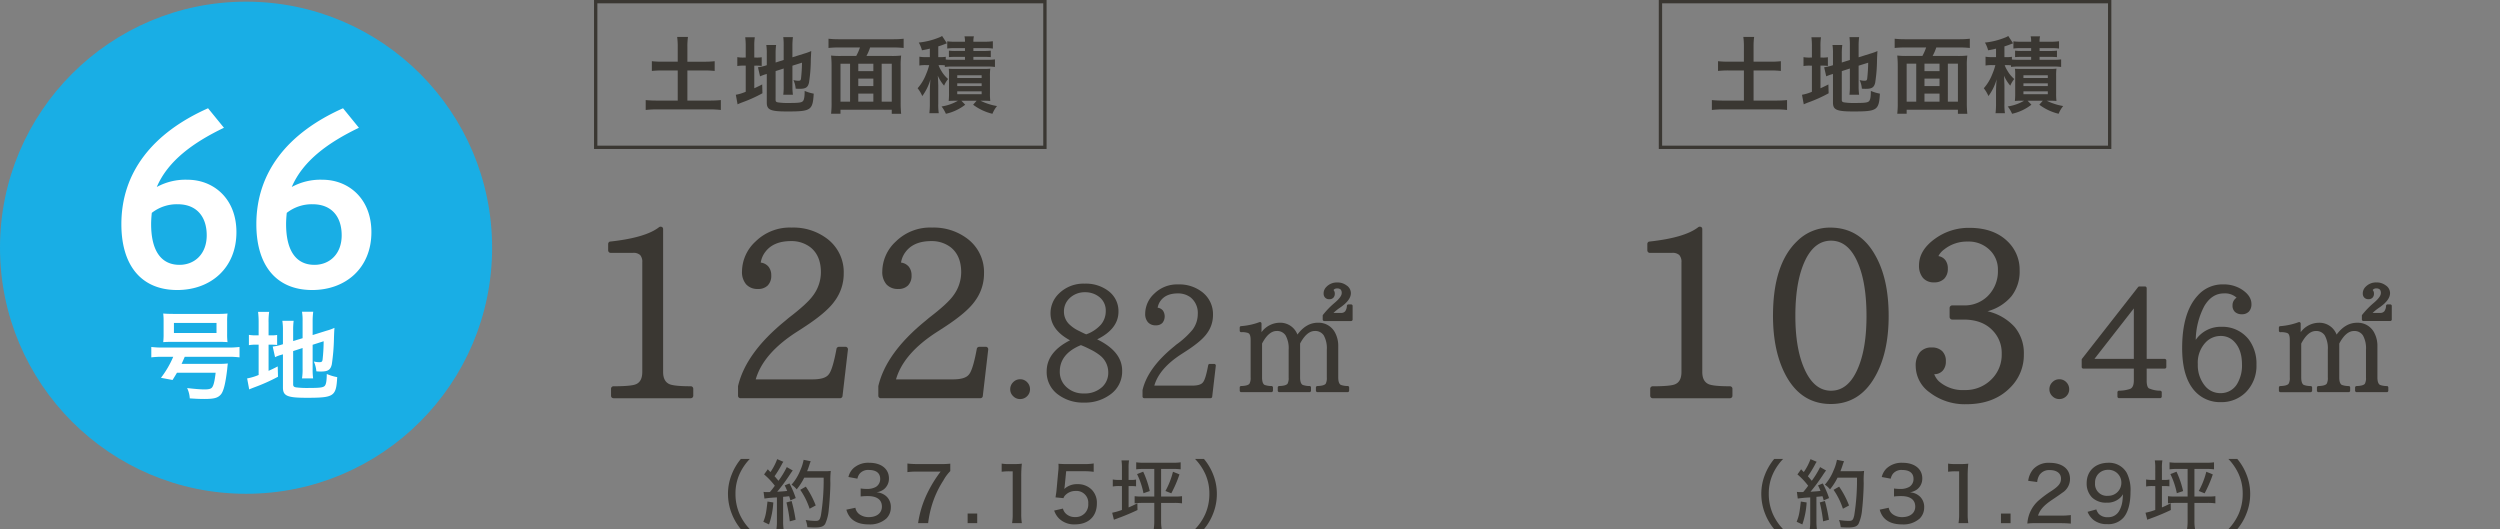<svg xmlns="http://www.w3.org/2000/svg" width="750.5" height="158.892" viewBox="0 0 750.5 158.892">
  <rect x="0" y="0" width="750.5" height="158.892" fill="#808080" stroke="none"/>
  <g id="planno66" transform="translate(0 0.5)">
    <g id="グループ_4616" data-name="グループ 4616" transform="translate(0 0)">
      <g id="グループ_4606" data-name="グループ 4606" transform="translate(182.568 67.554)">
        <path id="パス_24259" data-name="パス 24259" d="M120.213,2257.595H96.994a.738.738,0,0,1-.731-.731v-2.128a.74.74,0,0,1,.731-.733q5.457,0,6.785-.631,1.863-.8,1.864-3.659v-32.9a3.069,3.069,0,0,0-.649-2.211,2.96,2.96,0,0,0-2.146-.647H96.129a.676.676,0,0,1-.513-.234.744.744,0,0,1-.218-.532v-1.9a.726.726,0,0,1,.2-.515.611.611,0,0,1,.466-.218q10.61-1.162,14.635-4.324a.774.774,0,0,1,.55-.131.75.75,0,0,1,.515.266.817.817,0,0,1,.134.465v42.877q0,2.661,1.7,3.559,1.264.732,6.619.731a.744.744,0,0,1,.731.733v2.128a.742.742,0,0,1-.731.731Z" transform="translate(-95.398 -2206.099)" fill="#3a3732"/>
        <path id="パス_24260" data-name="パス 24260" d="M145.563,2242.841l-1.63,13.97a.684.684,0,0,1-.25.449.731.731,0,0,1-.481.181H113.3a.741.741,0,0,1-.731-.73v-2.894q2.326-9.98,14.1-19.561l1.1-.931q5.491-4.19,7.253-6.62a11.77,11.77,0,0,0,2.427-7.051q0-5.089-3.227-7.585a9.325,9.325,0,0,0-5.754-1.8q-5.389,0-7.818,3.393a7.052,7.052,0,0,0-1.263,3.061,3.547,3.547,0,0,1,2.343,1.247,4.042,4.042,0,0,1,.815,2.611,4.089,4.089,0,0,1-1.047,2.993,3.942,3.942,0,0,1-2.943,1.065,4.54,4.54,0,0,1-3.545-1.381,5.64,5.64,0,0,1-1.247-3.908,12.365,12.365,0,0,1,4.058-8.949,14.654,14.654,0,0,1,10.877-4.189,16.716,16.716,0,0,1,10.546,3.292,12.54,12.54,0,0,1,5.055,10.478,13.757,13.757,0,0,1-2.693,8.25q-2.395,3.46-9.381,7.984l-1.9,1.23q-10.212,6.52-12.439,14.336h17.063q3.825,0,4.891-1.562c.02,0,.032-.012.032-.034q1.131-1.464,2.262-7.585a.607.607,0,0,1,.268-.431.79.79,0,0,1,.465-.168h1.962a.7.7,0,0,1,.55.25A.747.747,0,0,1,145.563,2242.841Z" transform="translate(-73.581 -2205.947)" fill="#3a3732"/>
        <path id="パス_24261" data-name="パス 24261" d="M164.108,2242.841l-1.63,13.97a.684.684,0,0,1-.25.449.735.735,0,0,1-.481.181h-29.9a.741.741,0,0,1-.731-.73v-2.894q2.326-9.98,14.1-19.561l1.1-.931q5.487-4.19,7.253-6.62a11.77,11.77,0,0,0,2.427-7.051q0-5.089-3.227-7.585a9.325,9.325,0,0,0-5.754-1.8q-5.389,0-7.818,3.393a7.052,7.052,0,0,0-1.263,3.061,3.547,3.547,0,0,1,2.343,1.247,4.042,4.042,0,0,1,.815,2.611,4.089,4.089,0,0,1-1.047,2.993,3.942,3.942,0,0,1-2.943,1.065,4.54,4.54,0,0,1-3.545-1.381,5.64,5.64,0,0,1-1.247-3.908,12.365,12.365,0,0,1,4.058-8.949,14.654,14.654,0,0,1,10.877-4.189,16.716,16.716,0,0,1,10.546,3.292,12.54,12.54,0,0,1,5.055,10.478,13.757,13.757,0,0,1-2.693,8.25q-2.395,3.46-9.381,7.984l-1.9,1.23q-10.212,6.52-12.439,14.336H153.5q3.825,0,4.891-1.562c.02,0,.032-.012.032-.034q1.131-1.464,2.262-7.585a.612.612,0,0,1,.266-.431.8.8,0,0,1,.468-.168h1.962a.7.7,0,0,1,.549.25A.755.755,0,0,1,164.108,2242.841Z" transform="translate(-50.014 -2205.947)" fill="#3a3732"/>
        <path id="パス_24262" data-name="パス 24262" d="M151.5,2226.267a2.815,2.815,0,0,1,2.13.885,2.95,2.95,0,0,1,.863,2.13,2.822,2.822,0,0,1-.863,2.062,2.894,2.894,0,0,1-2.13.865,2.811,2.811,0,0,1-2.062-.865,2.778,2.778,0,0,1-.888-2.062,2.9,2.9,0,0,1,.888-2.13A2.83,2.83,0,0,1,151.5,2226.267Z" transform="translate(-27.85 -2180.468)" fill="#3a3732"/>
        <path id="パス_24263" data-name="パス 24263" d="M168.534,2230.35q7.5,3.659,7.5,9.4a8.461,8.461,0,0,1-3.7,7.25,12.7,12.7,0,0,1-7.739,2.33,12.391,12.391,0,0,1-7.984-2.552,8.3,8.3,0,0,1-3.236-6.808q0-5.787,7.008-9.335-5.855-3.172-5.856-8.117a8.192,8.192,0,0,1,2.552-5.942,10.475,10.475,0,0,1,7.716-2.95,11.156,11.156,0,0,1,7.162,2.239,7.529,7.529,0,0,1,2.972,6.166Q174.921,2227.2,168.534,2230.35Zm-4.878,1.73-.531.223q-5.814,2.616-5.811,7.716a6.042,6.042,0,0,0,1.819,4.48,7.27,7.27,0,0,0,5.411,2.085,7.6,7.6,0,0,0,5.654-2.085,5.826,5.826,0,0,0,1.662-4.3,6.438,6.438,0,0,0-2.484-5.035,15.9,15.9,0,0,0-3.082-1.885A28.51,28.51,0,0,0,163.656,2232.08Zm1.6-3.238a10.759,10.759,0,0,0,4.424-2.939,6.242,6.242,0,0,0,1.431-4.092,5.115,5.115,0,0,0-2.216-4.389,6.719,6.719,0,0,0-3.969-1.22,6.518,6.518,0,0,0-4.746,1.862,5.391,5.391,0,0,0-1.619,3.969,5.252,5.252,0,0,0,1.862,4.035,10.371,10.371,0,0,0,2.573,1.708Q164.745,2228.667,165.252,2228.842Z" transform="translate(-21.731 -2196.528)" fill="#3a3732"/>
        <path id="パス_24264" data-name="パス 24264" d="M188.042,2238.142l-1.088,9.315a.453.453,0,0,1-.166.3.483.483,0,0,1-.32.123H166.53a.462.462,0,0,1-.343-.146.471.471,0,0,1-.145-.343v-1.93q1.557-6.652,9.4-13.039l.731-.62a25.521,25.521,0,0,0,4.835-4.415,7.825,7.825,0,0,0,1.619-4.7,5.992,5.992,0,0,0-2.15-5.057,6.22,6.22,0,0,0-3.838-1.2q-3.59,0-5.212,2.261a4.709,4.709,0,0,0-.842,2.039,2.371,2.371,0,0,1,1.565.833A3.137,3.137,0,0,1,172,2225.3a2.631,2.631,0,0,1-1.964.711,3.014,3.014,0,0,1-2.362-.922,3.748,3.748,0,0,1-.831-2.6,8.242,8.242,0,0,1,2.7-5.965,9.766,9.766,0,0,1,7.253-2.793,11.148,11.148,0,0,1,7.028,2.194,8.356,8.356,0,0,1,3.372,6.985,9.173,9.173,0,0,1-1.8,5.5q-1.6,2.31-6.254,5.323l-1.265.82q-6.809,4.35-8.293,9.558h11.377c1.7,0,2.786-.345,3.259-1.042.016,0,.023-.006.023-.021q.756-.977,1.508-5.057a.406.406,0,0,1,.177-.288.544.544,0,0,1,.311-.111h1.308a.458.458,0,0,1,.366.168A.489.489,0,0,1,188.042,2238.142Z" transform="translate(-5.623 -2196.402)" fill="#3a3732"/>
        <path id="パス_24265" data-name="パス 24265" d="M178.892,2245.942V2245a.445.445,0,0,1,.12-.309.392.392,0,0,1,.3-.129q2.054-.062,2.514-.718a3.485,3.485,0,0,0,.338-1.878v-11.256q0-1.734-.718-2.035l-.02-.021a5.3,5.3,0,0,0-2.1-.259.442.442,0,0,1-.438-.438v-.94a.443.443,0,0,1,.12-.309.367.367,0,0,1,.279-.129,19.869,19.869,0,0,0,5.527-1.2.489.489,0,0,1,.35.009.389.389,0,0,1,.229.25.346.346,0,0,1,.041.159v2.595a6.867,6.867,0,0,1,5.489-2.833,5.491,5.491,0,0,1,5.289,3.552q2.633-3.553,6.127-3.552a5.544,5.544,0,0,1,5.271,3.172,8.293,8.293,0,0,1,.856,3.854v9.378q0,1.819.779,2.258a6.179,6.179,0,0,0,2.076.338.392.392,0,0,1,.3.129.445.445,0,0,1,.12.309v.938a.469.469,0,0,1-.129.321.416.416,0,0,1-.311.141h-9.081a.483.483,0,0,1-.459-.462V2245a.441.441,0,0,1,.441-.438q2.054-.062,2.514-.718a3.669,3.669,0,0,0,.32-1.878v-8.281a7.959,7.959,0,0,0-.9-4.292,3.013,3.013,0,0,0-2.693-1.356q-2.435,0-4.43,3.772v10.157q0,1.819.777,2.258a6.179,6.179,0,0,0,2.076.338.392.392,0,0,1,.3.129.445.445,0,0,1,.12.309v.938a.469.469,0,0,1-.129.321.415.415,0,0,1-.309.141h-9.081a.482.482,0,0,1-.461-.462V2245a.441.441,0,0,1,.441-.438q2.054-.062,2.514-.718a3.669,3.669,0,0,0,.32-1.878v-8.281a7.958,7.958,0,0,0-.9-4.292,3.013,3.013,0,0,0-2.693-1.356q-2.415,0-4.392,3.772v10.157q0,1.819.758,2.258a6.167,6.167,0,0,0,2.076.338.441.441,0,0,1,.441.438v.938a.482.482,0,0,1-.461.462H179.33a.412.412,0,0,1-.309-.141A.459.459,0,0,1,178.892,2245.942Zm24.908-21.355v-1.137a.415.415,0,0,1,.1-.279,24.994,24.994,0,0,1,3.492-3.593q2.115-1.794,2.114-2.893a1.524,1.524,0,0,0-.318-1.1,1.5,1.5,0,0,0-1.079-.318,1.207,1.207,0,0,0-1.058.48,1.564,1.564,0,0,1,.379,1.1,1.654,1.654,0,0,1-.438,1.208,1.6,1.6,0,0,1-1.2.449,1.677,1.677,0,0,1-1.258-.47,1.732,1.732,0,0,1-.459-1.267,2.729,2.729,0,0,1,.8-1.937,4.324,4.324,0,0,1,3.295-1.356,4.392,4.392,0,0,1,2.754.859,2.756,2.756,0,0,1,1.335,2.354q0,2.156-3.372,4.43a13.907,13.907,0,0,0-1.855,1.5h2.255a1.572,1.572,0,0,0,1.258-.489,2.974,2.974,0,0,0,.518-1.666.358.358,0,0,1,.141-.28.452.452,0,0,1,.3-.12h.82a.459.459,0,0,1,.318.129.411.411,0,0,1,.141.309v4.092a.443.443,0,0,1-.141.321.437.437,0,0,1-.318.138h-8.064a.473.473,0,0,1-.459-.459Z" transform="translate(10.706 -2196.729)" fill="#3a3732"/>
      </g>
      <g id="グループ_4607" data-name="グループ 4607" transform="translate(218.54 137.262)">
        <path id="パス_24266" data-name="パス 24266" d="M115.14,2257.926a16.459,16.459,0,0,1-2.743-4.63,16.268,16.268,0,0,1-1.158-6.013,15.614,15.614,0,0,1,1.135-5.856,17.012,17.012,0,0,1,2.745-4.631H117.8a16.2,16.2,0,0,0-3.109,4.585,14.215,14.215,0,0,0-1.2,5.9,14.969,14.969,0,0,0,1.226,6.058,15.977,15.977,0,0,0,3.109,4.585Z" transform="translate(-111.239 -2236.796)" fill="#3a3732"/>
        <path id="パス_24267" data-name="パス 24267" d="M118.906,2249.831a24.2,24.2,0,0,1-1.292,6.6l-1.7-.792c.7-1.817.838-2.5,1.244-6.083Zm-2.927-3.177a5.269,5.269,0,0,0,.908.068c.25,0,.431,0,1-.022a23.39,23.39,0,0,0,1.474-1.885,21.188,21.188,0,0,0-3.222-3.4l1.11-1.542c.386.429.525.565.8.837a16.777,16.777,0,0,0,2.019-3.881l1.862.8a4.189,4.189,0,0,0-.5.817,32.6,32.6,0,0,1-2.155,3.518c.434.477.434.477,1.181,1.363a26.358,26.358,0,0,0,2.5-4.11l1.794,1.022c-.227.273-.363.477-.727,1a54.369,54.369,0,0,1-3.949,5.38c1.658-.113,1.814-.113,3-.25a17.894,17.894,0,0,0-.747-1.657l1.428-.59a27.427,27.427,0,0,1,1.885,4.4l-1.612.682a12.382,12.382,0,0,0-.363-1.246c-1.133.134-1.133.134-1.814.179v7.287a16.1,16.1,0,0,0,.136,2.382h-2.135a16.368,16.368,0,0,0,.139-2.382v-7.105a37.139,37.139,0,0,0-3.747.341Zm8.42,2.745a47.117,47.117,0,0,1,1.2,5.629l-1.746.477a44,44,0,0,0-1-5.675Zm3.79-7.013a17.679,17.679,0,0,1-2.269,3.518,6.511,6.511,0,0,0-1.544-1.407,14.481,14.481,0,0,0,2.611-4.267,13.562,13.562,0,0,0,1.02-3.2l2.132.431a11.264,11.264,0,0,0-.429,1.181c-.272.817-.431,1.247-.659,1.814h5.241a12.7,12.7,0,0,0,1.864-.091,26.54,26.54,0,0,0-.116,3.745c-.023,2.2-.25,5.9-.475,7.719a12.752,12.752,0,0,1-1.092,4.449c-.5.792-1.315,1.065-3.152,1.065-.525,0-1.3-.023-2.18-.091a8.539,8.539,0,0,0-.522-2.155,19.478,19.478,0,0,0,2.95.272c1.067,0,1.317-.272,1.635-1.7a66.677,66.677,0,0,0,.818-11.279Zm1.612,9.329a21.677,21.677,0,0,0-2.814-5.675l1.678-.954a26.387,26.387,0,0,1,2.972,5.651Z" transform="translate(-105.299 -2236.758)" fill="#3a3732"/>
        <path id="パス_24268" data-name="パス 24268" d="M129.594,2250.811a3.065,3.065,0,0,0,1.2,1.95,4.633,4.633,0,0,0,2.838.863c2.382,0,3.924-1.226,3.924-3.154,0-2.043-1.474-3.156-4.176-3.156a16.628,16.628,0,0,0-2.2.116v-2.406a12.038,12.038,0,0,0,1.817.136,5.319,5.319,0,0,0,2.768-.613,2.74,2.74,0,0,0,1.272-2.4c0-1.749-1.2-2.68-3.429-2.68a3.279,3.279,0,0,0-2.745,1.135,3.585,3.585,0,0,0-.659,1.477l-2.7-.5a5.263,5.263,0,0,1,1.476-2.609,6.624,6.624,0,0,1,4.787-1.658c3.586,0,5.9,1.837,5.9,4.676a4.064,4.064,0,0,1-1.587,3.336,5.142,5.142,0,0,1-2.157.863,4.693,4.693,0,0,1,3.225,1.451,4.334,4.334,0,0,1,1.088,3.134,4.639,4.639,0,0,1-1.34,3.268,7.333,7.333,0,0,1-5.264,1.769c-2.5,0-4.292-.656-5.516-2.019a6.052,6.052,0,0,1-1.226-2.407Z" transform="translate(-91.347 -2236.147)" fill="#3a3732"/>
        <path id="パス_24269" data-name="パス 24269" d="M147.83,2239.675a12.863,12.863,0,0,0-2.089,2.838,29.156,29.156,0,0,0-3.586,7.921,30.989,30.989,0,0,0-.974,4.878h-3.018a30.872,30.872,0,0,1,2.745-8.94,37.961,37.961,0,0,1,4.017-6.538h-7.171a19.645,19.645,0,0,0-2.793.158v-2.586a21.906,21.906,0,0,0,2.907.159h7.058a22.391,22.391,0,0,0,2.9-.113Z" transform="translate(-81.093 -2236.021)" fill="#3a3732"/>
        <path id="パス_24270" data-name="パス 24270" d="M145.8,2244.022v2.882H142.92v-2.882Z" transform="translate(-70.979 -2227.613)" fill="#3a3732"/>
        <path id="パス_24271" data-name="パス 24271" d="M147.42,2237.416a10.754,10.754,0,0,0,2.112.136h1.814a14.93,14.93,0,0,0,2.132-.113,36.335,36.335,0,0,0-.182,3.767v11.279a17.635,17.635,0,0,0,.182,2.814h-2.927a16.935,16.935,0,0,0,.182-2.814V2239.73H149.6a17.458,17.458,0,0,0-2.178.136Z" transform="translate(-65.26 -2236.008)" fill="#3a3732"/>
        <path id="パス_24272" data-name="パス 24272" d="M157.537,2244.09c-.023.228-.068.568-.134.977a5.536,5.536,0,0,1,3.972-1.453,5.858,5.858,0,0,1,4.244,1.635,5.589,5.589,0,0,1,1.565,4.154c0,3.88-2.518,6.285-6.558,6.285a6.452,6.452,0,0,1-4.835-1.791,6.244,6.244,0,0,1-1.431-2.359l2.632-.591a3.386,3.386,0,0,0,.684,1.314,3.79,3.79,0,0,0,2.97,1.226,3.742,3.742,0,0,0,3.951-3.994,3.55,3.55,0,0,0-3.86-3.835,4.2,4.2,0,0,0-2.948,1.181,2.332,2.332,0,0,0-.638.974l-2.382-.227c.2-1.315.25-1.564.318-2.337l.5-5.448a11.651,11.651,0,0,0,.091-1.406v-.408a3.057,3.057,0,0,1-.023-.5,21.215,21.215,0,0,0,2.4.091h5.221a15.4,15.4,0,0,0,2.95-.182v2.518a19.26,19.26,0,0,0-2.95-.181h-5.309Z" transform="translate(-56.441 -2236.033)" fill="#3a3732"/>
        <path id="パス_24273" data-name="パス 24273" d="M164.957,2239.332a13.591,13.591,0,0,0-.136-2.336h2.269a13.206,13.206,0,0,0-.134,2.291v3.566h.611a6.706,6.706,0,0,0,1.635-.114v2.042a11.65,11.65,0,0,0-1.678-.091h-.568v6.424c.954-.408,1.383-.612,2.632-1.248l.043,2.019c-1.7.817-3.495,1.567-4.923,2.111-.636.228-1.045.387-1.09.409-.3.113-.3.113-.634.227-.07.023-.182.068-.434.182l-.52-2.112a19.022,19.022,0,0,0,2.927-.84v-7.171h-.795a9.824,9.824,0,0,0-1.951.136v-2.11a9.333,9.333,0,0,0,1.951.136h.795Zm6.581.227a16.145,16.145,0,0,0-2.293.114v-2.11a15.888,15.888,0,0,0,2.271.136h8.829a15.251,15.251,0,0,0,2.246-.136v2.11a15.578,15.578,0,0,0-2.246-.114h-3.629v8.283h4.038a15.054,15.054,0,0,0,2.246-.111v2.155a16.342,16.342,0,0,0-2.246-.136h-4.038v5.266a13.559,13.559,0,0,0,.179,2.564h-2.382a17.076,17.076,0,0,0,.157-2.564v-5.266h-3.629a16.693,16.693,0,0,0-2.269.136v-2.155a15.188,15.188,0,0,0,2.269.111h3.629v-8.283Zm-.2.817a28.228,28.228,0,0,1,1.976,5.811l-1.885.659a23.352,23.352,0,0,0-1.928-5.743Zm10.893.817a36.225,36.225,0,0,1-2.45,5.675l-1.769-.682a23.835,23.835,0,0,0,2.269-5.788Z" transform="translate(-46.694 -2236.541)" fill="#3a3732"/>
        <path id="パス_24274" data-name="パス 24274" d="M172.969,2257.926a15.99,15.99,0,0,0,3.111-4.585,14.891,14.891,0,0,0,1.224-6.058,14.176,14.176,0,0,0-1.2-5.9,16.1,16.1,0,0,0-3.109-4.585h2.677a16.628,16.628,0,0,1,2.748,4.631,15.571,15.571,0,0,1,1.133,5.856,15.778,15.778,0,0,1-1.156,6.013,16.536,16.536,0,0,1-2.748,4.63Z" transform="translate(-32.792 -2236.796)" fill="#3a3732"/>
      </g>
      <rect id="長方形_1835" data-name="長方形 1835" width="134.857" height="43.727" transform="translate(178.829)" fill="none" stroke="#3a3732" stroke-miterlimit="10" stroke-width="1"/>
      <g id="グループ_4609" data-name="グループ 4609" transform="translate(193.838 10.304)">
        <g id="グループ_4608" data-name="グループ 4608">
          <path id="パス_24275" data-name="パス 24275" d="M109.98,2183.93a21.38,21.38,0,0,0-.175-2.922h3.247a20.654,20.654,0,0,0-.175,2.922v4.524h4.971a28.21,28.21,0,0,0,3.222-.15v2.923a29.732,29.732,0,0,0-3.222-.15h-4.971v9.043h6.544a32.907,32.907,0,0,0,3.5-.15v2.973a28.48,28.48,0,0,0-3.5-.175H103.933a29.575,29.575,0,0,0-3.572.175v-2.973a33.844,33.844,0,0,0,3.572.15h6.047v-9.043h-4.523a29.9,29.9,0,0,0-3.247.15V2188.3a28.692,28.692,0,0,0,3.247.15h4.523Z" transform="translate(-100.361 -2180.733)" fill="#3a3732"/>
          <path id="パス_24276" data-name="パス 24276" d="M115.246,2183.938a21.388,21.388,0,0,0-.148-2.872h2.873a17.574,17.574,0,0,0-.152,2.9v3.2h.55a8.122,8.122,0,0,0,1.676-.1v2.625a11.4,11.4,0,0,0-1.749-.1h-.477v6.794c.976-.45,1.251-.574,2.375-1.149l.073,2.647a41.976,41.976,0,0,1-6.167,2.773c-.7.275-.926.375-1.3.549l-.522-2.872a13.089,13.089,0,0,0,2.97-.9v-7.844h-.572a10.3,10.3,0,0,0-1.951.125v-2.673a9.788,9.788,0,0,0,1.951.125h.572Zm8.97,15.914c0,.5.175.677.724.774a19.527,19.527,0,0,0,3.4.175c2.975,0,3.772-.125,4.146-.647.3-.426.452-1.276.452-2.975a13.1,13.1,0,0,0,2.723.824c-.3,5-.827,5.348-7.943,5.348-5.048,0-6.147-.477-6.147-2.675v-8.593c-.225.075-.4.125-.5.149a13.628,13.628,0,0,0-1.524.574l-.624-2.722a14.913,14.913,0,0,0,2.423-.55l.225-.075v-3.424a15.927,15.927,0,0,0-.15-2.648h2.947a19.172,19.172,0,0,0-.15,2.548v2.722l2.423-.772v-4.348a17.837,17.837,0,0,0-.125-2.5h2.9a20.556,20.556,0,0,0-.152,2.548v3.5l3.6-1.127a15.2,15.2,0,0,0,2.051-.749c-.05,1.1-.077,1.274-.125,2.625a46.12,46.12,0,0,1-.55,6.869c-.325,1.424-1,1.849-2.823,1.849-.325,0-.552,0-1.176-.05a7.454,7.454,0,0,0-.674-2.573,6.91,6.91,0,0,0,1.4.2c.627,0,.774-.1.874-.624a47.378,47.378,0,0,0,.3-4.8l-2.875.9v6.22a18.105,18.105,0,0,0,.152,2.5h-2.9a19.011,19.011,0,0,0,.125-2.573v-5.3l-2.423.775Z" transform="translate(-85.219 -2180.691)" fill="#3a3732"/>
          <path id="パス_24277" data-name="パス 24277" d="M132.846,2186.421a14.951,14.951,0,0,0,1.124-2.548H127.6a26.785,26.785,0,0,0-3.072.15v-2.773a27.053,27.053,0,0,0,3.047.15h16.463a28.017,28.017,0,0,0,3.047-.15v2.773a26.933,26.933,0,0,0-3.047-.15H137.02a14.634,14.634,0,0,1-1.1,2.548h7.471a23.85,23.85,0,0,0,2.948-.123,23.5,23.5,0,0,0-.15,3.222v10.866a31.651,31.651,0,0,0,.15,3.4h-2.823v-1.224H128.125v1.2H125.3a26.255,26.255,0,0,0,.15-3.4V2189.5a31.248,31.248,0,0,0-.15-3.2,23.586,23.586,0,0,0,2.947.123ZM131,2188.746h-2.873v11.39H131Zm2.473,2.223h4.521v-2.223H133.47Zm4.521,2.248H133.47v2.248h4.521Zm0,6.919v-2.423H133.47v2.423Zm2.5,0h3.022v-11.39h-3.022Z" transform="translate(-69.65 -2180.426)" fill="#3a3732"/>
          <path id="パス_24278" data-name="パス 24278" d="M144.481,2189.7a12.527,12.527,0,0,0-1.424-.073h-.475a7.308,7.308,0,0,0,.774,1.6,9.577,9.577,0,0,0,2.1,2.573,8,8,0,0,0-1.2,2,12.637,12.637,0,0,1-1.9-3c.075.85.075.85.15,2.973v5.346a17.241,17.241,0,0,0,.15,2.949h-2.823a23.861,23.861,0,0,0,.148-2.922v-3.525c0-1.224.075-2.523.175-3.722a15.431,15.431,0,0,1-2.448,5.021,10.674,10.674,0,0,0-1.4-2.348,13.752,13.752,0,0,0,2.523-4.171,18.084,18.084,0,0,0,.949-2.773h-1.049a10.507,10.507,0,0,0-1.9.125v-2.65a10.856,10.856,0,0,0,1.976.127h1.172v-2.55c-.747.2-1.122.274-2.373.5a9.4,9.4,0,0,0-.949-2.323,21.961,21.961,0,0,0,5.972-1.474,4.853,4.853,0,0,0,1.024-.5l1.449,2.2c-.15.05-.2.075-.425.15a22.3,22.3,0,0,1-2.173.775v3.224h.6a9.657,9.657,0,0,0,1.649-.1v.823a20.03,20.03,0,0,0,2.048.077h3.724v-.876h-2.8a20.079,20.079,0,0,0-2.023.077v-1.95a14.945,14.945,0,0,0,2.023.1h2.8v-.849H147.4a13.668,13.668,0,0,0-2.2.125v-2.173a16.02,16.02,0,0,0,2.373.124h2.95a5.962,5.962,0,0,0-.152-1.624H153.2a6.858,6.858,0,0,0-.152,1.624h3.424a17.037,17.037,0,0,0,2.423-.149v2.2a14.2,14.2,0,0,0-2.223-.125h-3.624v.849h3.125a15.463,15.463,0,0,0,2.1-.1v1.95a20.557,20.557,0,0,0-2.073-.077h-3.15v.876H157.2a14.773,14.773,0,0,0,2.325-.127v2.276a16.043,16.043,0,0,0-2.325-.125H146.8a16.009,16.009,0,0,0-2.323.125Zm3.3,10.618c-1.6.027-1.6.027-2.148.075a18.974,18.974,0,0,0,.1-2.248v-5.321a14.589,14.589,0,0,0-.075-2.1c.575.05,1.024.05,2.073.05h8.243a15.232,15.232,0,0,0,2.148-.075,15.8,15.8,0,0,0-.1,2.223v5.2a16.65,16.65,0,0,0,.1,2.273c-.672-.048-1.3-.075-2.1-.075h-.849a18.014,18.014,0,0,0,4.971,1.6,8.406,8.406,0,0,0-1.374,2.325,15.8,15.8,0,0,1-5.8-2.722l1.049-1.2h-4.573l1.149,1.2a14.665,14.665,0,0,1-5.8,2.722,10,10,0,0,0-1.3-2.2,13.732,13.732,0,0,0,4.921-1.726Zm.425-6.819h7.321v-.824H148.2Zm0,2.423h7.321v-.824H148.2Zm0,2.448h7.321v-.875H148.2Z" transform="translate(-54.676 -2180.887)" fill="#3a3732"/>
        </g>
      </g>
      <path id="パス_24279" data-name="パス 24279" d="M76.928,2191.511" transform="translate(63.698 -2157.082)" fill="#3a3732" stroke="#fff" stroke-miterlimit="10" stroke-width="1.421"/>
      <g id="グループ_4610" data-name="グループ 4610" transform="translate(494.528 67.553)">
        <path id="パス_24280" data-name="パス 24280" d="M257.592,2257.6H234.373a.737.737,0,0,1-.731-.731v-2.13a.737.737,0,0,1,.731-.731q5.457,0,6.785-.631c1.242-.534,1.864-1.75,1.864-3.66v-32.9a3.066,3.066,0,0,0-.649-2.211,2.961,2.961,0,0,0-2.146-.65h-6.719a.672.672,0,0,1-.513-.231.75.75,0,0,1-.218-.534v-1.9a.736.736,0,0,1,.2-.516.618.618,0,0,1,.466-.216q10.61-1.162,14.635-4.324a.783.783,0,0,1,.55-.133.761.761,0,0,1,.515.268.816.816,0,0,1,.132.466v42.875q0,2.663,1.7,3.561,1.264.732,6.619.731a.741.741,0,0,1,.731.731v2.13a.741.741,0,0,1-.731.731Z" transform="translate(-232.777 -2206.098)" fill="#3a3732"/>
        <path id="パス_24281" data-name="パス 24281" d="M266.553,2206.218q8.914,0,13.539,8.315,4.023,7.051,4.024,18.194t-4.158,18.361q-4.622,8.083-13.2,8.084-8.618,0-13.239-8.084-4.125-7.282-4.126-18.427,0-15.467,7.253-22.386A13.916,13.916,0,0,1,266.553,2206.218Zm.266,3.924q-4.459,0-7.219,4.857-3.491,6.318-3.492,17.7,0,9.513,2.527,15.5,2.929,6.985,8.184,6.985,5.423,0,8.282-7.251,2.364-5.856,2.362-15.169,0-9.877-2.559-15.866Q272.072,2210.141,266.819,2210.142Z" transform="translate(-211.668 -2205.945)" fill="#3a3732"/>
        <path id="パス_24282" data-name="パス 24282" d="M289.812,2231.294a15.722,15.722,0,0,1,8.148,4.723,12.223,12.223,0,0,1,2.761,8.184,13.684,13.684,0,0,1-4.092,10.012q-4.888,4.989-13.2,4.988a17.278,17.278,0,0,1-11.011-3.558,9.8,9.8,0,0,1-4.158-7.884,6.234,6.234,0,0,1,1.231-4.124,4.43,4.43,0,0,1,3.592-1.465,4.29,4.29,0,0,1,3.111,1.081,4.094,4.094,0,0,1,1.115,3.077,4.017,4.017,0,0,1-.931,2.795,3.372,3.372,0,0,1-2.561,1.063,5.954,5.954,0,0,0,1.362,2.1,10.8,10.8,0,0,0,7.718,2.661,10.932,10.932,0,0,0,8.116-3.226,10.311,10.311,0,0,0,3.061-7.651,9.633,9.633,0,0,0-2.861-7.151q-3.093-3.127-8.584-3.127H279.2a.8.8,0,0,1-.765-.765V2230.3a.793.793,0,0,1,.765-.765h3.424a9.86,9.86,0,0,0,7.285-2.826,10.456,10.456,0,0,0,3.027-7.719,8.077,8.077,0,0,0-2.427-6.054,8.956,8.956,0,0,0-6.619-2.562,10.924,10.924,0,0,0-7.085,2.362,5.63,5.63,0,0,0-1.73,2,3.269,3.269,0,0,1,2.114,1.247,4.119,4.119,0,0,1,.713,2.479,4.175,4.175,0,0,1-1.081,3.059,4.075,4.075,0,0,1-3.043,1.1,4.172,4.172,0,0,1-3.361-1.365,5.614,5.614,0,0,1-1.163-3.759q0-4.591,4.955-8.084a17.175,17.175,0,0,1,10.18-3.158q7.385,0,11.574,4.192a11.7,11.7,0,0,1,3.495,8.613,11.993,11.993,0,0,1-2.462,7.734A14.127,14.127,0,0,1,289.812,2231.294Z" transform="translate(-187.691 -2205.908)" fill="#3a3732"/>
        <path id="パス_24283" data-name="パス 24283" d="M288.881,2226.266a2.808,2.808,0,0,1,2.128.888,2.939,2.939,0,0,1,.865,2.127,2.817,2.817,0,0,1-.865,2.064,2.885,2.885,0,0,1-2.128.865,2.811,2.811,0,0,1-2.062-.865,2.779,2.779,0,0,1-.888-2.064,2.9,2.9,0,0,1,.888-2.127A2.829,2.829,0,0,1,288.881,2226.266Z" transform="translate(-165.229 -2180.468)" fill="#3a3732"/>
        <path id="パス_24284" data-name="パス 24284" d="M315.1,2238.66h-5.389v3.57q0,1.907.665,2.353a8.476,8.476,0,0,0,3.395.708.446.446,0,0,1,.32.143.477.477,0,0,1,.145.345v1.262a.451.451,0,0,1-.157.345.507.507,0,0,1-.354.143H301.419a.493.493,0,0,1-.488-.488v-1.262a.5.5,0,0,1,.134-.345.434.434,0,0,1,.332-.143,10.849,10.849,0,0,0,3.327-.532q1.131-.466,1.131-2.529v-3.57H290.708a.512.512,0,0,1-.354-.143.454.454,0,0,1-.154-.345V2236a.47.47,0,0,1,.111-.311l16.808-21.486a.482.482,0,0,1,.4-.2h1.708a.455.455,0,0,1,.343.155.511.511,0,0,1,.143.354v21.222H315.1a.507.507,0,0,1,.357.146.445.445,0,0,1,.154.343v1.951a.453.453,0,0,1-.154.345A.513.513,0,0,1,315.1,2238.66Zm-9.247-2.927v-15.146l-11.82,15.146Z" transform="translate(-159.805 -2196.055)" fill="#3a3732"/>
        <path id="パス_24285" data-name="パス 24285" d="M307.561,2230.381a9.025,9.025,0,0,1,7.716-3.924,10,10,0,0,1,8.273,3.9,12.1,12.1,0,0,1,2.239,7.452,11.223,11.223,0,0,1-3.193,8.293,10.309,10.309,0,0,1-7.5,2.972,10.177,10.177,0,0,1-8-3.527q-3.617-4.192-3.615-12.685,0-10.689,4.657-15.766a9.874,9.874,0,0,1,7.628-3.372,10.137,10.137,0,0,1,5.454,1.419q3.062,1.931,3.061,4.48a3.164,3.164,0,0,1-.754,2.25,2.765,2.765,0,0,1-2.128.811,2.91,2.91,0,0,1-2.053-.687,2.53,2.53,0,0,1-.743-1.954,2.678,2.678,0,0,1,1.219-2.327,5.177,5.177,0,0,0-3.813-1.285q-3.593,0-5.856,3.77A22.465,22.465,0,0,0,307.561,2230.381Zm7.539-1.174a6.161,6.161,0,0,0-4.546,1.908,8.826,8.826,0,0,0-2.373,6.562,9.821,9.821,0,0,0,2,6.32,5.9,5.9,0,0,0,4.791,2.373,5.69,5.69,0,0,0,5.209-3.127,10.716,10.716,0,0,0,1.265-5.432q0-4.435-2.262-6.831A5.421,5.421,0,0,0,315.1,2229.207Z" transform="translate(-142.927 -2196.403)" fill="#3a3732"/>
        <path id="パス_24286" data-name="パス 24286" d="M316.271,2245.943v-.937a.442.442,0,0,1,.12-.309.392.392,0,0,1,.3-.129q2.054-.062,2.514-.72a3.468,3.468,0,0,0,.338-1.876v-11.256c0-1.158-.238-1.834-.718-2.034l-.02-.021a5.3,5.3,0,0,0-2.1-.259.422.422,0,0,1-.309-.129.429.429,0,0,1-.129-.311v-.938a.44.44,0,0,1,.12-.309.367.367,0,0,1,.279-.129,19.782,19.782,0,0,0,5.527-1.2.489.489,0,0,1,.35.011.394.394,0,0,1,.229.25.344.344,0,0,1,.041.159v2.595a6.868,6.868,0,0,1,5.489-2.833,5.49,5.49,0,0,1,5.289,3.552q2.633-3.553,6.127-3.552a5.535,5.535,0,0,1,5.268,3.172,8.262,8.262,0,0,1,.858,3.851v9.38c0,1.21.261,1.964.779,2.255a6.071,6.071,0,0,0,2.076.341.392.392,0,0,1,.3.129.442.442,0,0,1,.12.309v.938a.47.47,0,0,1-.129.321.413.413,0,0,1-.311.138H339.6a.439.439,0,0,1-.318-.138.444.444,0,0,1-.141-.321v-.937a.422.422,0,0,1,.129-.309.427.427,0,0,1,.311-.129q2.054-.062,2.514-.72a3.651,3.651,0,0,0,.32-1.876v-8.281a7.953,7.953,0,0,0-.9-4.292,3.017,3.017,0,0,0-2.693-1.358q-2.435,0-4.433,3.774v10.157c0,1.21.261,1.964.779,2.255a6.083,6.083,0,0,0,2.076.341.392.392,0,0,1,.3.129.442.442,0,0,1,.12.309v.938a.469.469,0,0,1-.129.321.413.413,0,0,1-.311.138h-9.081a.439.439,0,0,1-.318-.138.443.443,0,0,1-.141-.321v-.937a.422.422,0,0,1,.129-.309.427.427,0,0,1,.311-.129q2.054-.062,2.514-.72a3.652,3.652,0,0,0,.32-1.876v-8.281a7.954,7.954,0,0,0-.9-4.292,3.015,3.015,0,0,0-2.693-1.358q-2.415,0-4.392,3.774v10.157c0,1.21.252,1.964.758,2.255a6.072,6.072,0,0,0,2.076.341.437.437,0,0,1,.438.438v.938a.473.473,0,0,1-.459.459h-9.081a.408.408,0,0,1-.309-.138A.459.459,0,0,1,316.271,2245.943Zm24.908-21.355v-1.137a.415.415,0,0,1,.1-.279,24.988,24.988,0,0,1,3.492-3.593q2.115-1.794,2.114-2.9a1.521,1.521,0,0,0-.318-1.1,1.5,1.5,0,0,0-1.079-.32,1.213,1.213,0,0,0-1.058.479,1.57,1.57,0,0,1,.379,1.1,1.654,1.654,0,0,1-.438,1.208,1.6,1.6,0,0,1-1.2.448,1.684,1.684,0,0,1-1.258-.468,1.732,1.732,0,0,1-.459-1.267,2.729,2.729,0,0,1,.8-1.937,4.326,4.326,0,0,1,3.295-1.358,4.4,4.4,0,0,1,2.752.859,2.759,2.759,0,0,1,1.337,2.354q0,2.157-3.372,4.433a13.91,13.91,0,0,0-1.855,1.5h2.255a1.559,1.559,0,0,0,1.256-.491,2.96,2.96,0,0,0,.52-1.664.356.356,0,0,1,.138-.28.444.444,0,0,1,.3-.12h.82a.458.458,0,0,1,.318.129.407.407,0,0,1,.141.309v4.092a.442.442,0,0,1-.141.321.437.437,0,0,1-.318.138h-8.064a.473.473,0,0,1-.459-.459Z" transform="translate(-126.673 -2196.728)" fill="#3a3732"/>
      </g>
      <g id="グループ_4611" data-name="グループ 4611" transform="translate(528.745 137.262)">
        <path id="パス_24287" data-name="パス 24287" d="M251.748,2257.926A16.5,16.5,0,0,1,249,2253.3a16.268,16.268,0,0,1-1.158-6.013,15.607,15.607,0,0,1,1.135-5.856,17.04,17.04,0,0,1,2.745-4.631h2.68a16.1,16.1,0,0,0-3.109,4.585,14.18,14.18,0,0,0-1.206,5.9,14.978,14.978,0,0,0,1.226,6.058,16.046,16.046,0,0,0,3.111,4.585Z" transform="translate(-247.845 -2236.796)" fill="#3a3732"/>
        <path id="パス_24288" data-name="パス 24288" d="M255.512,2249.831a24.031,24.031,0,0,1-1.292,6.6l-1.7-.795c.7-1.815.838-2.5,1.247-6.081Zm-2.927-3.177a5.3,5.3,0,0,0,.911.068c.247,0,.429,0,1-.022a23.448,23.448,0,0,0,1.476-1.885,21.128,21.128,0,0,0-3.222-3.4l1.11-1.544c.386.432.522.568.795.84a16.739,16.739,0,0,0,2.019-3.881l1.862.8a4.093,4.093,0,0,0-.5.817,33.341,33.341,0,0,1-2.155,3.518c.431.474.431.474,1.178,1.363a26.341,26.341,0,0,0,2.5-4.11l1.794,1.022c-.229.273-.363.477-.729,1a53.876,53.876,0,0,1-3.949,5.38c1.66-.116,1.817-.116,3-.25a17.315,17.315,0,0,0-.747-1.657l1.428-.59a27.23,27.23,0,0,1,1.885,4.4l-1.612.682a12.049,12.049,0,0,0-.363-1.249c-1.133.136-1.133.136-1.814.181v7.285a16.431,16.431,0,0,0,.136,2.384h-2.132a16.429,16.429,0,0,0,.136-2.384v-7.1a36.858,36.858,0,0,0-3.745.341ZM261,2249.4a46.991,46.991,0,0,1,1.206,5.629l-1.749.475a44.433,44.433,0,0,0-1-5.672Zm3.79-7.013a17.54,17.54,0,0,1-2.268,3.518,6.456,6.456,0,0,0-1.542-1.407,14.476,14.476,0,0,0,2.609-4.267,13.38,13.38,0,0,0,1.02-3.2l2.135.431a11.222,11.222,0,0,0-.431,1.179c-.272.818-.429,1.25-.659,1.817H270.9a12.668,12.668,0,0,0,1.862-.091,26.561,26.561,0,0,0-.116,3.745c-.02,2.2-.248,5.9-.475,7.716a12.8,12.8,0,0,1-1.09,4.449c-.5.794-1.315,1.068-3.154,1.068-.522,0-1.294-.023-2.18-.091a8.512,8.512,0,0,0-.52-2.155,19.4,19.4,0,0,0,2.95.27c1.065,0,1.317-.27,1.633-1.7a66.667,66.667,0,0,0,.82-11.279Zm1.612,9.327a21.581,21.581,0,0,0-2.814-5.673l1.678-.954a26.34,26.34,0,0,1,2.975,5.651Z" transform="translate(-241.905 -2236.758)" fill="#3a3732"/>
        <path id="パス_24289" data-name="パス 24289" d="M266.2,2250.808a3.074,3.074,0,0,0,1.2,1.953,4.633,4.633,0,0,0,2.838.863c2.382,0,3.926-1.226,3.926-3.154,0-2.043-1.476-3.156-4.176-3.156a16.621,16.621,0,0,0-2.2.114v-2.4a12.039,12.039,0,0,0,1.817.136,5.323,5.323,0,0,0,2.77-.613,2.741,2.741,0,0,0,1.269-2.4c0-1.749-1.2-2.68-3.427-2.68a3.276,3.276,0,0,0-2.745,1.135,3.585,3.585,0,0,0-.661,1.477l-2.7-.5a5.281,5.281,0,0,1,1.476-2.612,6.638,6.638,0,0,1,4.789-1.656c3.586,0,5.9,1.837,5.9,4.676a4.061,4.061,0,0,1-1.587,3.336,5.112,5.112,0,0,1-2.157.86,4.686,4.686,0,0,1,3.224,1.453,4.332,4.332,0,0,1,1.088,3.131,4.638,4.638,0,0,1-1.337,3.271,7.351,7.351,0,0,1-5.266,1.769c-2.5,0-4.29-.658-5.514-2.019a5.994,5.994,0,0,1-1.226-2.407Z" transform="translate(-227.952 -2236.147)" fill="#3a3732"/>
        <path id="パス_24290" data-name="パス 24290" d="M272.538,2237.416a10.714,10.714,0,0,0,2.11.136h1.814a14.964,14.964,0,0,0,2.135-.113,35.681,35.681,0,0,0-.182,3.767v11.279a17.371,17.371,0,0,0,.182,2.814h-2.929a16.908,16.908,0,0,0,.184-2.814V2239.73h-1.135a17.4,17.4,0,0,0-2.178.136Z" transform="translate(-216.465 -2236.008)" fill="#3a3732"/>
        <path id="パス_24291" data-name="パス 24291" d="M282.409,2244.022v2.882h-2.882v-2.882Z" transform="translate(-207.583 -2227.613)" fill="#3a3732"/>
        <path id="パス_24292" data-name="パス 24292" d="M285.787,2255.426a19.1,19.1,0,0,0-2.77.113,10.063,10.063,0,0,1,3.676-7.171,32.193,32.193,0,0,1,3.633-2.655c2.155-1.453,2.788-2.294,2.788-3.676,0-1.567-1.292-2.543-3.333-2.543a3.492,3.492,0,0,0-3.088,1.408,4.67,4.67,0,0,0-.724,2.177l-2.7-.363a6.654,6.654,0,0,1,1.519-3.495,6.225,6.225,0,0,1,4.925-1.906c3.767,0,6.106,1.837,6.106,4.79a4.848,4.848,0,0,1-2.291,4.176c-.706.52-1.022.747-3.043,2.11-2.541,1.7-3.676,2.995-4.267,4.766h6.765a22.1,22.1,0,0,0,3.086-.159v2.564c-1-.091-1.86-.136-3.177-.136Z" transform="translate(-203.148 -2236.135)" fill="#3a3732"/>
        <path id="パス_24293" data-name="パス 24293" d="M293.761,2251.308a3.651,3.651,0,0,0,.727,1.34,3.56,3.56,0,0,0,2.745,1,3.719,3.719,0,0,0,3.449-2,8,8,0,0,0,.908-2.859c.068-.477.114-1.067.159-2.044a4.133,4.133,0,0,1-1.09,1.295,5.57,5.57,0,0,1-3.79,1.249,6.068,6.068,0,0,1-4.426-1.59,5.96,5.96,0,0,1-1.587-4.267c0-3.676,2.609-6.126,6.581-6.126a6.072,6.072,0,0,1,5.47,3.063,11.412,11.412,0,0,1,1.113,5.653c0,3.54-.772,6.285-2.18,7.829a6.02,6.02,0,0,1-4.789,1.882,6.422,6.422,0,0,1-4.04-1.181,6.017,6.017,0,0,1-1.882-2.518Zm3.518-4.085a3.9,3.9,0,0,0,3.994-3.9,3.841,3.841,0,0,0-3.994-3.9,3.954,3.954,0,0,0-2.836,1.135,3.777,3.777,0,0,0-1.067,2.814A3.546,3.546,0,0,0,297.279,2247.223Z" transform="translate(-193.185 -2236.147)" fill="#3a3732"/>
        <path id="パス_24294" data-name="パス 24294" d="M301.563,2239.332a13.838,13.838,0,0,0-.134-2.336H303.7a13.185,13.185,0,0,0-.136,2.291v3.563h.613a6.691,6.691,0,0,0,1.633-.113v2.044a11.63,11.63,0,0,0-1.678-.091h-.568v6.422c.954-.406,1.385-.61,2.632-1.246l.045,2.019c-1.7.817-3.495,1.567-4.923,2.111-.636.228-1.045.387-1.092.409-.293.113-.293.113-.634.227a3.8,3.8,0,0,0-.431.182l-.522-2.112a18.945,18.945,0,0,0,2.927-.84v-7.171h-.793a9.835,9.835,0,0,0-1.953.136v-2.11a9.507,9.507,0,0,0,1.953.134h.793Zm6.583.227a16.125,16.125,0,0,0-2.293.114v-2.11a15.842,15.842,0,0,0,2.271.136h8.829a15.272,15.272,0,0,0,2.246-.136v2.11a15.617,15.617,0,0,0-2.246-.114h-3.631v8.283h4.038a14.906,14.906,0,0,0,2.248-.113v2.157a16.4,16.4,0,0,0-2.248-.136h-4.038v5.266a13.754,13.754,0,0,0,.179,2.564h-2.382a17.045,17.045,0,0,0,.159-2.564v-5.266h-3.631a16.739,16.739,0,0,0-2.268.136v-2.157a15.023,15.023,0,0,0,2.268.113h3.631v-8.283Zm-.2.817a28.323,28.323,0,0,1,1.973,5.809l-1.883.658a23.365,23.365,0,0,0-1.93-5.74Zm10.893.817a36.383,36.383,0,0,1-2.45,5.673l-1.771-.681a23.611,23.611,0,0,0,2.268-5.786Z" transform="translate(-183.3 -2236.541)" fill="#3a3732"/>
        <path id="パス_24295" data-name="パス 24295" d="M309.576,2257.926a16.093,16.093,0,0,0,3.111-4.585,14.937,14.937,0,0,0,1.224-6.058,14.176,14.176,0,0,0-1.2-5.9,16.162,16.162,0,0,0-3.111-4.585h2.677a16.493,16.493,0,0,1,2.748,4.631,15.52,15.52,0,0,1,1.133,5.856A15.735,15.735,0,0,1,315,2253.3a16.518,16.518,0,0,1-2.748,4.63Z" transform="translate(-169.397 -2236.796)" fill="#3a3732"/>
      </g>
      <rect id="長方形_1836" data-name="長方形 1836" width="134.857" height="43.727" transform="translate(498.469)" fill="none" stroke="#3a3732" stroke-miterlimit="10" stroke-width="1"/>
      <g id="グループ_4613" data-name="グループ 4613" transform="translate(513.903 10.304)">
        <g id="グループ_4612" data-name="グループ 4612">
          <path id="パス_24296" data-name="パス 24296" d="M250.928,2183.93a21.387,21.387,0,0,0-.175-2.922H254a20.652,20.652,0,0,0-.175,2.922v4.521H258.8a28.177,28.177,0,0,0,3.222-.149v2.925a29.059,29.059,0,0,0-3.222-.152h-4.971v9.045h6.547a32.937,32.937,0,0,0,3.5-.15v2.973a28.1,28.1,0,0,0-3.5-.175H244.881a29.129,29.129,0,0,0-3.572.175v-2.973a33.844,33.844,0,0,0,3.572.15h6.047v-9.045H246.4a29.156,29.156,0,0,0-3.245.152V2188.3a28.587,28.587,0,0,0,3.245.149h4.523Z" transform="translate(-241.309 -2180.733)" fill="#3a3732"/>
          <path id="パス_24297" data-name="パス 24297" d="M256.2,2183.938a21.323,21.323,0,0,0-.15-2.872h2.873a17.572,17.572,0,0,0-.152,2.9v3.2h.552a8.355,8.355,0,0,0,1.674-.1v2.623a11.311,11.311,0,0,0-1.749-.1h-.477v6.8c.976-.45,1.251-.574,2.375-1.149l.075,2.647a42,42,0,0,1-6.17,2.773c-.7.275-.924.375-1.3.549l-.525-2.872a13.1,13.1,0,0,0,2.973-.9v-7.846h-.575a10.319,10.319,0,0,0-1.951.125v-2.673a9.782,9.782,0,0,0,1.951.125h.575Zm8.967,15.914c0,.5.175.675.724.774a19.544,19.544,0,0,0,3.4.175c2.975,0,3.772-.125,4.149-.649.3-.424.45-1.274.45-2.973a13.1,13.1,0,0,0,2.723.824c-.3,5-.824,5.346-7.943,5.346-5.048,0-6.147-.474-6.147-2.673v-8.593c-.225.075-.4.122-.5.149a13.629,13.629,0,0,0-1.524.574l-.624-2.725a14.908,14.908,0,0,0,2.423-.549l.225-.073v-3.424a15.926,15.926,0,0,0-.15-2.648h2.948a19.161,19.161,0,0,0-.15,2.548v2.722l2.423-.774v-4.346a17.879,17.879,0,0,0-.123-2.5h2.9a20.57,20.57,0,0,0-.15,2.548v3.5l3.6-1.124a15.276,15.276,0,0,0,2.048-.749c-.05,1.1-.075,1.274-.125,2.622a45.849,45.849,0,0,1-.549,6.872c-.325,1.424-1,1.849-2.823,1.849-.325,0-.55,0-1.176-.05a7.4,7.4,0,0,0-.674-2.573,6.929,6.929,0,0,0,1.4.2c.624,0,.772-.1.872-.624a47.48,47.48,0,0,0,.3-4.8l-2.873.9v6.222a18.137,18.137,0,0,0,.15,2.5h-2.9a19.055,19.055,0,0,0,.123-2.573v-5.3l-2.423.777Z" transform="translate(-226.167 -2180.691)" fill="#3a3732"/>
          <path id="パス_24298" data-name="パス 24298" d="M273.794,2186.421a14.67,14.67,0,0,0,1.124-2.548h-6.367a26.826,26.826,0,0,0-3.075.15v-2.773a27.08,27.08,0,0,0,3.047.15h16.463a28.091,28.091,0,0,0,3.05-.15v2.773a27,27,0,0,0-3.05-.15h-7.019a14.687,14.687,0,0,1-1.1,2.548h7.471a23.775,23.775,0,0,0,2.948-.125,23.126,23.126,0,0,0-.152,3.225v10.866a31.534,31.534,0,0,0,.152,3.4h-2.825v-1.224H269.073v1.2H266.25a25.8,25.8,0,0,0,.15-3.4v-10.868a31.254,31.254,0,0,0-.15-3.2,23.549,23.549,0,0,0,2.95.125Zm-1.846,2.323h-2.875v11.393h2.875Zm2.473,2.226h4.521v-2.226h-4.521Zm4.521,2.248h-4.521v2.248h4.521Zm0,6.919v-2.423h-4.521v2.423Zm2.5,0h3.022v-11.393H281.44Z" transform="translate(-210.598 -2180.426)" fill="#3a3732"/>
          <path id="パス_24299" data-name="パス 24299" d="M285.429,2189.7a12.461,12.461,0,0,0-1.424-.074h-.475a7.261,7.261,0,0,0,.774,1.6,9.516,9.516,0,0,0,2.1,2.575,8,8,0,0,0-1.2,2,12.71,12.71,0,0,1-1.9-3c.077.85.077.85.15,2.973v5.346a17.226,17.226,0,0,0,.15,2.947h-2.823a23.853,23.853,0,0,0,.148-2.922v-3.522c0-1.224.077-2.523.177-3.722a15.434,15.434,0,0,1-2.45,5.021,10.584,10.584,0,0,0-1.4-2.348,13.786,13.786,0,0,0,2.525-4.174,18.261,18.261,0,0,0,.949-2.772h-1.049a10.673,10.673,0,0,0-1.9.125v-2.648a10.849,10.849,0,0,0,1.973.125h1.172v-2.547c-.747.2-1.122.274-2.371.5a9.489,9.489,0,0,0-.949-2.323,21.964,21.964,0,0,0,5.97-1.474,4.877,4.877,0,0,0,1.026-.5l1.446,2.2c-.15.05-.2.075-.425.15a22.082,22.082,0,0,1-2.173.775v3.222h.6a9.471,9.471,0,0,0,1.649-.1v.824a20.213,20.213,0,0,0,2.048.074h3.724v-.874h-2.8c-1.026,0-1.424.025-2.025.074v-1.948a14.959,14.959,0,0,0,2.025.1h2.8v-.849h-3.125a13.685,13.685,0,0,0-2.2.125v-2.173a16.04,16.04,0,0,0,2.373.124h2.95a6.067,6.067,0,0,0-.15-1.624h2.823a6.862,6.862,0,0,0-.152,1.624h3.424a17.093,17.093,0,0,0,2.425-.149v2.2a14.244,14.244,0,0,0-2.225-.125H294v.849h3.125a15.462,15.462,0,0,0,2.1-.1v1.948c-.6-.05-1-.074-2.073-.074H294v.874h4.149a14.808,14.808,0,0,0,2.323-.125v2.273a16.4,16.4,0,0,0-2.323-.125H287.752a16.423,16.423,0,0,0-2.323.125Zm3.3,10.618a21.4,21.4,0,0,0-2.146.075,19.473,19.473,0,0,0,.1-2.248v-5.323a14.137,14.137,0,0,0-.077-2.1c.575.05,1.026.05,2.076.05h8.241a14.836,14.836,0,0,0,2.15-.077,15.728,15.728,0,0,0-.1,2.223v5.2a16.551,16.551,0,0,0,.1,2.273c-.674-.05-1.3-.075-2.1-.075h-.849a18.1,18.1,0,0,0,4.971,1.6,8.444,8.444,0,0,0-1.374,2.323,15.774,15.774,0,0,1-5.8-2.723l1.049-1.2H290.4l1.149,1.2a14.644,14.644,0,0,1-5.8,2.723,9.94,9.94,0,0,0-1.3-2.2,13.678,13.678,0,0,0,4.921-1.724Zm.427-6.819h7.319v-.824h-7.319Zm0,2.423h7.319v-.824h-7.319Zm0,2.448h7.319v-.875h-7.319Z" transform="translate(-195.624 -2180.887)" fill="#3a3732"/>
        </g>
      </g>
      <ellipse id="楕円形_140" data-name="楕円形 140" cx="73.867" cy="73.867" rx="73.867" ry="73.867" fill="#19aee5"/>
      <g id="グループ_4615" data-name="グループ 4615" transform="translate(45.423 93.086)">
        <path id="パス_24302" data-name="パス 24302" d="M38.371,2230.565a25.916,25.916,0,0,0-3.368.177v-3.129a24.961,24.961,0,0,0,3.4.177H58.061a25.091,25.091,0,0,0,3.424-.177v3.129a25.631,25.631,0,0,0-3.424-.177H45.04c-.441,1.033-.588,1.358-.945,2.125h10.9a24.365,24.365,0,0,0,2.982-.118c-.03.177-.089.62-.207,1.86-.5,4.162-1.063,6.406-1.83,7.38-.915,1.093-2.007,1.417-5.048,1.417-1.476,0-2.6-.059-4.342-.177a8.251,8.251,0,0,0-.795-3.1c1.948.236,4.074.413,5.137.413,1.387,0,2.037-.177,2.362-.62.443-.561.768-1.86,1.063-4.4H42.71c-.416.708-.649,1.093-1.328,2.184l-3.483-.65a29,29,0,0,0,3.69-6.317Zm.322-10.627a18.854,18.854,0,0,0-.116-2.362c1,.089,1.917.116,3.277.116H54.577a29.92,29.92,0,0,0,3.306-.116,17.917,17.917,0,0,0-.118,2.362v3.808a18.617,18.617,0,0,0,.118,2.421c-.886-.059-1.508-.088-3.011-.088H41.559c-1.417,0-2.1.029-2.982.088a19.54,19.54,0,0,0,.116-2.421Zm3.1.472v3.011H54.577v-3.011Z" transform="translate(-35.003 -2217.044)" fill="#fff"/>
        <path id="パス_24303" data-name="パス 24303" d="M51.125,2220.707a24.4,24.4,0,0,0-.175-3.338h3.334a19.9,19.9,0,0,0-.177,3.338v3.719h.649a9.4,9.4,0,0,0,1.919-.118v3.011a19.283,19.283,0,0,0-2.035-.089h-.534v7.852c1.122-.5,1.417-.65,2.745-1.328l.089,3.1a54.121,54.121,0,0,1-7.144,3.188c-.8.325-1.092.413-1.506.62l-.62-3.307a16.236,16.236,0,0,0,3.454-1.033v-9.092h-.679a11.468,11.468,0,0,0-2.244.147v-3.1a11.251,11.251,0,0,0,2.244.147h.679Zm10.362,18.421c0,.561.207.8.856.915a26.609,26.609,0,0,0,3.928.177c3.424,0,4.369-.147,4.78-.738.357-.5.5-1.476.534-3.454a14.739,14.739,0,0,0,3.129.945c-.325,5.786-.917,6.2-9.154,6.2-5.875,0-7.142-.561-7.142-3.1v-9.949c-.266.089-.472.148-.593.177a9.723,9.723,0,0,0-1.769.678l-.711-3.188a14.31,14.31,0,0,0,2.807-.62l.266-.088v-3.957a18.3,18.3,0,0,0-.177-3.069h3.395a21.448,21.448,0,0,0-.15,2.952v3.129l2.834-.856v-5.048a16.065,16.065,0,0,0-.177-2.893h3.368a23,23,0,0,0-.177,2.952v4.044l4.162-1.3a15.5,15.5,0,0,0,2.389-.856c-.089,1.27-.089,1.447-.145,3.011a60.594,60.594,0,0,1-.649,7.941c-.384,1.653-1.151,2.155-3.279,2.155a13.516,13.516,0,0,1-1.356-.059,9.1,9.1,0,0,0-.768-2.952,7.291,7.291,0,0,0,1.594.207c.736,0,.913-.118,1.031-.708a50.7,50.7,0,0,0,.327-5.579l-3.306,1.063v7.2a21.228,21.228,0,0,0,.145,2.893H64.143a17.127,17.127,0,0,0,.177-2.981v-6.141l-2.834.916Z" transform="translate(-18.904 -2217.342)" fill="#fff"/>
      </g>
      <g id="グループ_5049" data-name="グループ 5049" transform="translate(36.437 32)">
        <path id="パス_24344" data-name="パス 24344" d="M61.838,2321.778c-9.058,4.36-16.759,9.81-20.165,17.78a17.925,17.925,0,0,1,9.265-2.179c7.562,0,14.647,5.449,14.647,15.736,0,10.764-7.7,17.371-17.78,17.371-10.7,0-16.759-7.289-16.759-19.756,0-15.532,9.335-27.384,26.023-34.809Zm-21.661,25.546c-.139,1.294-.2,2.589-.2,3.338,0,8.038,3,12.262,8.513,12.262,4.567,0,8.177-3.27,8.177-8.856,0-5.654-3.068-9.333-8.72-9.333A12.225,12.225,0,0,0,40.177,2347.325Z" transform="translate(-31.046 -2315.922)" fill="#fff"/>
        <path id="パス_24345" data-name="パス 24345" d="M79.681,2321.778c-9.06,4.36-16.759,9.81-20.162,17.78a17.911,17.911,0,0,1,9.263-2.179c7.562,0,14.647,5.449,14.647,15.736,0,10.764-7.7,17.371-17.78,17.371-10.7,0-16.759-7.289-16.759-19.756,0-15.532,9.333-27.384,26.023-34.809ZM58.02,2347.325c-.139,1.294-.2,2.589-.2,3.338,0,8.038,3,12.262,8.513,12.262,4.567,0,8.175-3.27,8.175-8.856,0-5.654-3.066-9.333-8.718-9.333A12.225,12.225,0,0,0,58.02,2347.325Z" transform="translate(-8.371 -2315.922)" fill="#fff"/>
      </g>
    </g>
    <line id="線_587" data-name="線 587" x2="749.365" transform="translate(1.135 0.001)" fill="none"/>
  </g>
</svg>
